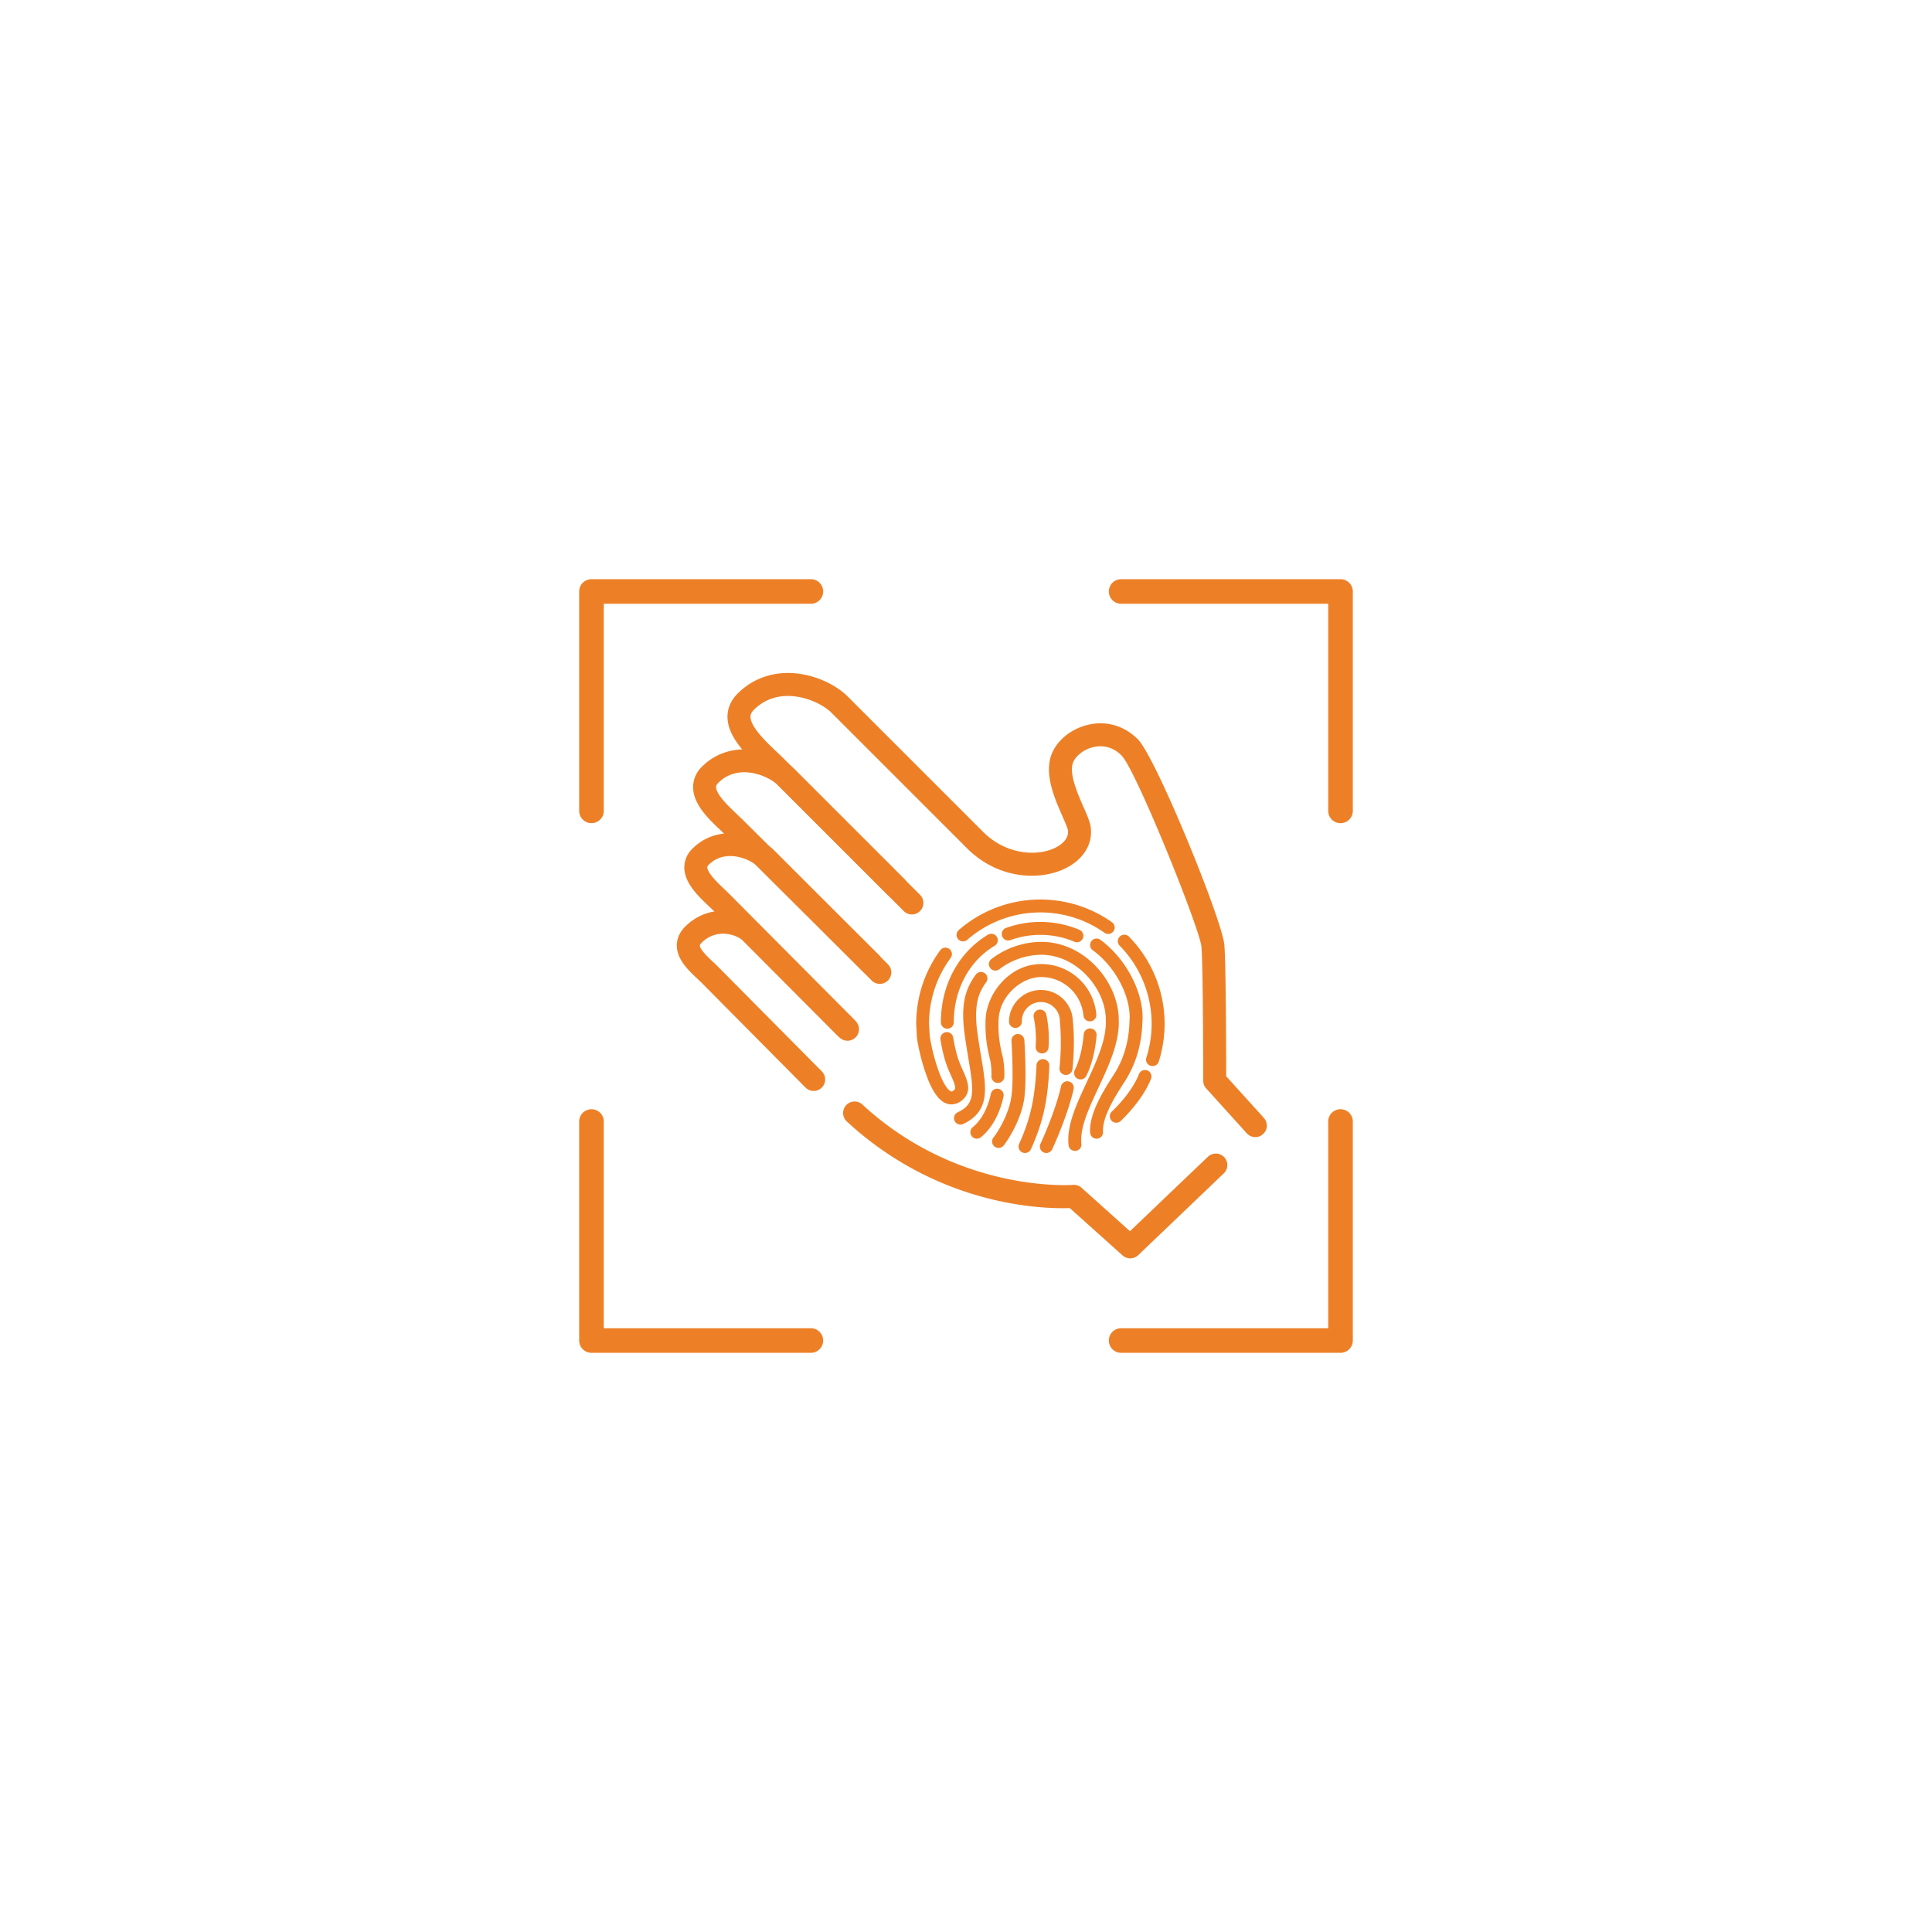 <?xml version="1.0" encoding="UTF-8"?> <svg xmlns="http://www.w3.org/2000/svg" id="Слой_1" data-name="Слой 1" viewBox="0 0 1500 1500"> <defs> <style>.cls-1{fill:#ed8027;}</style> </defs> <path class="cls-1" d="M629.55,1050.33H459.22a9.56,9.56,0,0,1-9.55-9.55V870.45a9.56,9.56,0,0,1,19.11,0v160.78H629.55a9.55,9.55,0,1,1,0,19.1Z"></path> <path class="cls-1" d="M459.22,639.1a9.55,9.55,0,0,1-9.55-9.55V459.22a9.56,9.56,0,0,1,9.55-9.55H629.55a9.55,9.55,0,1,1,0,19.1H468.78V629.55A9.55,9.55,0,0,1,459.22,639.1Z"></path> <path class="cls-1" d="M1040.78,639.11a9.56,9.56,0,0,1-9.56-9.55V468.77H870.45a9.55,9.55,0,0,1,0-19.1h170.33a9.56,9.56,0,0,1,9.55,9.55V629.56A9.56,9.56,0,0,1,1040.78,639.11Z"></path> <path class="cls-1" d="M1040.78,1050.33H870.45a9.55,9.55,0,0,1,0-19.1h160.77V870.44a9.56,9.56,0,0,1,19.11,0v170.34A9.56,9.56,0,0,1,1040.78,1050.33Z"></path> <path class="cls-1" d="M983.54,873.92a8.87,8.87,0,0,0-2.3-6L952,835.6c0-16.72-.15-87.33-1.42-102C949,714.46,897.44,588,883.44,574c-9.76-9.76-22.36-14-35.5-11.91S823,572.32,817.65,582.92c-8.09,15.92.69,35.92,7.11,50.52,1.79,4.08,4.24,9.66,4.42,11.41.77,7.5-6.91,11.94-10.23,13.52-14.55,6.89-38.31,4.85-55.57-12.41L658.16,540.75c-6.85-6.86-20.2-15.07-37.12-17.56-18.58-2.74-35.75,2.69-48.35,15.3-5.24,5.24-8,11.57-7.86,18.34.22,15.56,14.72,29.27,26.37,40.28,2,1.85,3.81,3.59,5.41,5.19L701.83,707.52a8.93,8.93,0,0,0,12.62-12.63L609.23,589.68c-1.71-1.71-3.68-3.57-5.77-5.55-8.23-7.78-20.67-19.53-20.78-27.55,0-1.33.26-3.1,2.63-5.47,10.91-10.91,24-11.6,33.12-10.27,11.82,1.75,22.13,7.55,27.11,12.53L750.76,658.58c24.17,24.18,56.26,25.2,75.84,15.91,14-6.66,21.66-18.39,20.34-31.42-.46-4.56-2.83-10-5.84-16.81-4.69-10.7-11.8-26.87-7.54-35.25,2.28-4.49,8.63-10,17.17-11.31,5.2-.82,12.9-.29,20.08,6.9,11.13,11.16,60.82,134.68,62,148.5,1.34,15.54,1.35,102.48,1.35,103.92v0a8.93,8.93,0,0,0,2.3,6L968,879.91a8.93,8.93,0,0,0,15.55-6Z"></path> <path class="cls-1" d="M952.91,904.55a8.92,8.92,0,0,0-15.09-6.45L877.3,955.9l-37.56-33.71a8.93,8.93,0,0,0-6.73-2.25c-.87.07-89.09,6.5-163.61-62.52a8.93,8.93,0,0,0-12.13,13.1c72.17,66.84,154.24,68.12,173.3,67.43l41,36.76a8.92,8.92,0,0,0,12.12-.19L950.15,911A8.91,8.91,0,0,0,952.91,904.55Z"></path> <path class="cls-1" d="M704.81,688.82a8.92,8.92,0,0,0-2.61-6.31l-85.43-85.42c-15-15-49.25-24.35-71.77-1.84a22,22,0,0,0-6.88,16.11c.2,13.34,12.26,24.74,22,33.89,1.58,1.49,3.06,2.9,4.35,4.19l105.5,104.85a8.93,8.93,0,0,0,12.59-12.66L577,636.8c-1.39-1.38-3-2.9-4.7-4.52-6.09-5.75-16.27-15.37-16.36-21.18,0-.5,0-1.55,1.65-3.22,15.92-15.92,39.41-5.28,46.53,1.83l85.42,85.43a8.93,8.93,0,0,0,15.24-6.32Z"></path> <path class="cls-1" d="M692,755a8.89,8.89,0,0,0-2.61-6.31c-22.74-22.75-88.06-88.19-88.06-88.19-13.35-13.35-43.72-21.6-63.73-1.59a20.16,20.16,0,0,0-6.29,14.78c.17,12,10.8,22.09,19.33,30.16,1.36,1.27,2.63,2.48,3.74,3.58l95.77,96.46a8.93,8.93,0,0,0,12.67-12.58L567,694.8c-1.23-1.23-2.63-2.55-4.12-4-4.78-4.52-13.68-12.93-13.74-17.43,0-.28,0-.83,1.06-1.91,13.14-13.14,32.58-4.31,38.48,1.58,0,0,65.32,65.45,88.07,88.2A8.92,8.92,0,0,0,692,755Z"></path> <path class="cls-1" d="M666.93,799.09a8.91,8.91,0,0,0-2.62-6.31c-18.44-18.44-75.09-75.23-75.09-75.23-5.69-5.7-15.17-9.67-24.73-10.37a41.36,41.36,0,0,0-32.61,12.35c-5.41,5.41-6.46,11.06-6.41,14.8.18,10.75,9.19,19.19,15.77,25.36,1.08,1,2.1,2,3,2.84l81.3,82a8.93,8.93,0,0,0,12.68-12.57l-81.33-82c-1-1-2.19-2.12-3.43-3.27-3.26-3.06-10.07-9.43-10.12-12.62h0c0-.61.74-1.44,1.18-1.88A23.16,23.16,0,0,1,563.2,725c6.5.47,11.57,3.35,13.39,5.17,0,0,56.65,56.8,75.1,75.24a8.93,8.93,0,0,0,15.24-6.31Z"></path> <path class="cls-1" d="M747.69,729a3.15,3.15,0,0,1-2.07-5.53,94.6,94.6,0,0,1,110-10.22c2.23,1.32,4.45,2.75,6.58,4.26a3.15,3.15,0,1,1-3.63,5.14c-2-1.4-4.07-2.74-6.15-4a88.29,88.29,0,0,0-102.69,9.54A3.16,3.16,0,0,1,747.69,729Z"></path> <path class="cls-1" d="M747.69,730.89a5,5,0,0,1-5-5.37,5,5,0,0,1,1.71-3.44A96.48,96.48,0,0,1,856.6,711.66c2.28,1.35,4.54,2.8,6.71,4.34a5,5,0,1,1-5.79,8.2c-1.95-1.38-4-2.69-6-3.89A86.42,86.42,0,0,0,751,729.65,5,5,0,0,1,747.69,730.89Zm60-28.78a92.64,92.64,0,0,0-60.87,22.79,1.27,1.27,0,0,0-.44.88,1.31,1.31,0,0,0,.31.93,1.29,1.29,0,0,0,1,.44,1.27,1.27,0,0,0,.84-.32,90.16,90.16,0,0,1,104.87-9.74c2.13,1.26,4.24,2.62,6.28,4.06a1.28,1.28,0,0,0,2-1.27,1.29,1.29,0,0,0-.53-.83c-2.09-1.47-4.26-2.87-6.45-4.17A92.66,92.66,0,0,0,807.72,702.11Z"></path> <path class="cls-1" d="M894.82,825.83a3.2,3.2,0,0,1-1-.15,3.15,3.15,0,0,1-2-4,88.43,88.43,0,0,0-21.16-88.79,3.15,3.15,0,1,1,4.49-4.42,94.73,94.73,0,0,1,22.67,95.13A3.17,3.17,0,0,1,894.82,825.83Z"></path> <path class="cls-1" d="M894.82,827.7a5,5,0,0,1-4.79-6.55,86.52,86.52,0,0,0-20.7-86.91,5,5,0,0,1,.06-7.1A5.17,5.17,0,0,1,873,725.7a5,5,0,0,1,3.53,1.5,96.59,96.59,0,0,1,23.12,97A5,5,0,0,1,894.82,827.7Zm-21.91-98.26a1.26,1.26,0,0,0-.9.37,1.28,1.28,0,0,0,0,1.81,90.29,90.29,0,0,1,21.61,90.67,1.28,1.28,0,0,0,.83,1.61,1.31,1.31,0,0,0,1.61-.83,92.88,92.88,0,0,0-22.22-93.25,1.27,1.27,0,0,0-.9-.38Z"></path> <path class="cls-1" d="M735.49,796.82a3.15,3.15,0,0,1-3.15-3.15c0-28.18,13.34-53,35.68-66.39a3.15,3.15,0,1,1,3.24,5.41c-20.42,12.24-32.62,35-32.62,61A3.15,3.15,0,0,1,735.49,796.82Z"></path> <path class="cls-1" d="M735.49,798.69a5,5,0,0,1-5-5c0-28.85,13.68-54.26,36.59-68a5,5,0,1,1,5.16,8.61c-19.85,11.9-31.71,34.1-31.71,59.38A5,5,0,0,1,735.49,798.69Zm34.15-70a1.25,1.25,0,0,0-.65.18c-21.78,13-34.78,37.26-34.78,64.78a1.28,1.28,0,0,0,2.56,0c0-26.61,12.54-50,33.53-62.58a1.34,1.34,0,0,0,.59-.79,1.27,1.27,0,0,0-.15-1,1.29,1.29,0,0,0-.79-.59A1.55,1.55,0,0,0,769.64,728.71Z"></path> <path class="cls-1" d="M836.15,729.7a3.1,3.1,0,0,1-1.22-.25,69.27,69.27,0,0,0-9.55-3.24,70.32,70.32,0,0,0-41.53,1.93,3.15,3.15,0,0,1-2.15-5.92,76.16,76.16,0,0,1,55.68,1.43,3.15,3.15,0,0,1-1.23,6.05Z"></path> <path class="cls-1" d="M836.15,731.57a5,5,0,0,1-1.95-.4,67.92,67.92,0,0,0-26.48-5.34,67.87,67.87,0,0,0-23.23,4.07,5,5,0,0,1-3.43-9.44,78.16,78.16,0,0,1,57,1.46,5,5,0,0,1,2.7,2.74,4.92,4.92,0,0,1,0,3.84A5,5,0,0,1,836.15,731.57Zm-28.43-9.48a72.16,72.16,0,0,1,18.13,2.31,70.25,70.25,0,0,1,9.8,3.33,1.3,1.3,0,0,0,1.68-.68,1.28,1.28,0,0,0-.68-1.68,74,74,0,0,0-28.93-5.84A74.19,74.19,0,0,0,782.34,724a1.28,1.28,0,1,0,.87,2.4A71.86,71.86,0,0,1,807.72,722.09Z"></path> <path class="cls-1" d="M758.41,882.2a3.15,3.15,0,0,1-2-5.58c8.9-7.33,12.92-18.72,14.72-27a3.15,3.15,0,1,1,6.15,1.34c-2.88,13.25-8.72,23.8-16.87,30.51A3.08,3.08,0,0,1,758.41,882.2Z"></path> <path class="cls-1" d="M758.41,884.07a5,5,0,0,1-3.87-1.83,5,5,0,0,1,.68-7.06c8.49-7,12.34-18,14.08-25.95a5,5,0,0,1,9.81,2.14c-3,13.66-9,24.58-17.51,31.56A5.06,5.06,0,0,1,758.41,884.07ZM774.21,849a1.29,1.29,0,0,0-1.26,1c-1.86,8.55-6,20.36-15.35,28a1.25,1.25,0,0,0-.46.87,1.28,1.28,0,0,0,.28.94,1.3,1.3,0,0,0,1.81.17c7.82-6.44,13.43-16.63,16.23-29.47a1.28,1.28,0,0,0-1-1.52Z"></path> <path class="cls-1" d="M774.75,838.91h-.08a3.14,3.14,0,0,1-3.07-3.22,60,60,0,0,0-.81-12.19c-2.2-8.79-4.29-18.51-3.7-32.07.85-19.42,18-41.07,41.21-41.07a41,41,0,0,1,41,37.26,3.15,3.15,0,0,1-6.27.6,34.75,34.75,0,0,0-34.75-31.56c-19.11,0-34.19,18.5-34.92,35.05-.55,12.75,1.36,21.62,3.54,30.33l0,.14a65.33,65.33,0,0,1,.94,13.65A3.15,3.15,0,0,1,774.75,838.91Z"></path> <path class="cls-1" d="M774.75,840.78h-.08a5,5,0,0,1-4.94-5.14,58.17,58.17,0,0,0-.77-11.77c-2.21-8.83-4.34-18.69-3.74-32.52.89-20.27,18.8-42.86,43.08-42.86a42.87,42.87,0,0,1,42.88,39,5,5,0,1,1-10,.95,32.88,32.88,0,0,0-32.89-29.86c-14.91,0-32.21,14.22-33,33.26-.54,12.5,1.34,21.23,3.48,29.79l0,.22a67.3,67.3,0,0,1,1,14.07A5,5,0,0,1,774.75,840.78Zm33.55-88.55c-17.8,0-38.33,16.13-39.34,39.28-.58,13.33,1.48,22.89,3.64,31.53a61,61,0,0,1,.86,12.69,1.29,1.29,0,0,0,1.26,1.31l0,1.87V837a1.29,1.29,0,0,0,1.28-1.25,64.19,64.19,0,0,0-.91-13.24c-2.23-8.9-4.17-17.92-3.6-30.92.76-17.39,16.65-36.84,36.78-36.84A36.61,36.61,0,0,1,844.91,788a1.29,1.29,0,0,0,1.4,1.15,1.21,1.21,0,0,0,.86-.46,1.25,1.25,0,0,0,.29-.93A39.15,39.15,0,0,0,808.3,752.23Z"></path> <path class="cls-1" d="M812.39,893.31a3.28,3.28,0,0,1-1.32-.29,3.15,3.15,0,0,1-1.54-4.18c5.75-12.43,13.22-31.82,16.05-45a3.15,3.15,0,1,1,6.16,1.33c-2.93,13.65-10.6,33.57-16.49,46.31A3.15,3.15,0,0,1,812.39,893.31Z"></path> <path class="cls-1" d="M812.39,895.18a5,5,0,0,1-4.56-7.13c5.71-12.34,13.12-31.56,15.92-44.6a5,5,0,0,1,9.81,2.11c-3,13.79-10.68,33.87-16.61,46.7A5,5,0,0,1,812.39,895.18Zm16.26-52a1.29,1.29,0,0,0-1.25,1c-2.86,13.32-10.39,32.86-16.17,45.38a1.28,1.28,0,0,0,.62,1.7,1.31,1.31,0,0,0,1.7-.63c5.85-12.64,13.46-32.41,16.36-45.92a1.29,1.29,0,0,0-1-1.52Z"></path> <path class="cls-1" d="M827.57,832.7l-.33,0a3.15,3.15,0,0,1-2.81-3.46c2.22-21,.31-35.58.29-35.73a3,3,0,0,1,0-.42,16.62,16.62,0,1,0-33.23,0,3.15,3.15,0,0,1-6.3,0,22.92,22.92,0,0,1,45.83-.21c.25,2,1.88,16.37-.29,37A3.16,3.16,0,0,1,827.57,832.7Z"></path> <path class="cls-1" d="M827.57,834.57l-.51,0a5,5,0,0,1-4.49-5.52c2.18-20.7.32-35.14.3-35.28a5,5,0,0,1,0-.67,14.75,14.75,0,1,0-29.49,0,5,5,0,1,1-10,0,24.79,24.79,0,0,1,49.57-.34c.25,2.09,1.87,16.73-.3,37.34A5,5,0,0,1,827.57,834.57Zm-19.5-60a18.5,18.5,0,0,1,18.49,18.48.91.91,0,0,0,0,.17c0,.15,2,14.91-.28,36.17a1.29,1.29,0,0,0,1.14,1.41h.14a1.29,1.29,0,0,0,1.27-1.15c2.17-20.59.49-35,.29-36.59v-.21a21,21,0,0,0-42.09.19,1.28,1.28,0,0,0,2.56,0A18.5,18.5,0,0,1,808.07,774.59Z"></path> <path class="cls-1" d="M851.36,882.2a3.15,3.15,0,0,1-3.14-3c-.79-13.51,8.93-29.75,18.09-43.91,7.78-12,12-26.07,12.45-41.76,0-.06,0-.13,0-.19,1.77-19.14-10.81-43.72-29.27-57.16a3.15,3.15,0,0,1,3.71-5.1c20.08,14.63,33.75,41.58,31.84,62.74-.54,16.82-5.07,31.92-13.46,44.89-6.67,10.3-17.82,27.54-17.09,40.12a3.15,3.15,0,0,1-3,3.33Z"></path> <path class="cls-1" d="M851.36,884.07a5,5,0,0,1-5-4.73c-.82-14.06,9.07-30.61,18.39-45,7.59-11.72,11.68-25.45,12.16-40.8,0-.1,0-.2,0-.3,1.72-18.54-10.53-42.39-28.5-55.48a5,5,0,0,1,5.91-8.12c20.53,15,34.54,42.62,32.61,64.37-.56,17.14-5.19,32.54-13.76,45.79-6.54,10.11-17.49,27-16.79,39a5,5,0,0,1-4.72,5.3Zm0-151.68a1.28,1.28,0,0,0-1.27,1.48,1.23,1.23,0,0,0,.51.83c18.95,13.81,31.86,39.11,30,58.85-.5,16.12-4.79,30.49-12.76,42.8-9,13.91-18.55,29.84-17.79,42.78a1.28,1.28,0,0,0,1.27,1.2h.08a1.26,1.26,0,0,0,.88-.43,1.24,1.24,0,0,0,.32-.92c-.77-13.19,10.6-30.75,17.39-41.24,8.21-12.68,12.63-27.46,13.16-43.94v-.11c1.85-20.55-11.51-46.8-31.08-61.06A1.31,1.31,0,0,0,851.37,732.39Z"></path> <path class="cls-1" d="M795.83,893.31a3,3,0,0,1-1.31-.29,3.15,3.15,0,0,1-1.56-4.17c10-22.07,12.61-39.33,13.63-61.69a3.15,3.15,0,1,1,6.29.28c-1,23.14-3.71,41-14.19,64A3.14,3.14,0,0,1,795.83,893.31Z"></path> <path class="cls-1" d="M795.83,895.18a5,5,0,0,1-4.57-7.1c9.92-21.8,12.45-38.87,13.46-61a5,5,0,1,1,10,.46C813.68,850.89,811,869,800.4,892.24A5.05,5.05,0,0,1,795.83,895.18ZM809.75,826a1.28,1.28,0,0,0-1.29,1.22c-1,22.59-3.62,40-13.8,62.39a1.28,1.28,0,0,0,0,1,1.23,1.23,0,0,0,.67.71,1.29,1.29,0,0,0,1.69-.63c10.35-22.72,13-40.43,14-63.33a1.3,1.3,0,0,0-.34-.92,1.25,1.25,0,0,0-.88-.42Z"></path> <path class="cls-1" d="M809.09,816h-.24a3.15,3.15,0,0,1-2.9-3.38,85.89,85.89,0,0,0-1.53-23.06,3.15,3.15,0,0,1,6.14-1.43,91,91,0,0,1,1.67,25A3.16,3.16,0,0,1,809.09,816Z"></path> <path class="cls-1" d="M809.09,817.87h-.39a5,5,0,0,1-4.62-5.39A84.34,84.34,0,0,0,802.6,790a5,5,0,0,1,9.78-2.27,93.47,93.47,0,0,1,1.71,25.53A5,5,0,0,1,809.09,817.87Zm-1.6-30.3-.29,0a1.29,1.29,0,0,0-1,1.54,89.06,89.06,0,0,1,1.56,23.62,1.28,1.28,0,0,0,1.18,1.37h.1a1.28,1.28,0,0,0,1.27-1.19,89,89,0,0,0-1.62-24.4A1.28,1.28,0,0,0,807.49,787.57Z"></path> <path class="cls-1" d="M838.92,836.18A3.14,3.14,0,0,1,836,831.8l.26-.56c4.57-9.42,6.29-20.42,6.93-28a3.15,3.15,0,0,1,6.28.53C848.81,811.88,847,823.7,842,834l-.15.31A3.17,3.17,0,0,1,838.92,836.18Z"></path> <path class="cls-1" d="M838.92,838.05a4.93,4.93,0,0,1-2-.42,5,5,0,0,1-2.6-6.57l.3-.64c4.44-9.16,6.12-19.92,6.75-27.33a5,5,0,1,1,10,.84c-.7,8.27-2.6,20.33-7.72,30.87l-.14.31A5,5,0,0,1,838.92,838.05Zm7.44-35.82a1.29,1.29,0,0,0-1.28,1.17c-.65,7.73-2.41,19-7.1,28.65-.11.23-.19.39-.23.49a1.26,1.26,0,0,0,.66,1.67,1.31,1.31,0,0,0,1.69-.67l.18-.36c4.86-10,6.68-21.61,7.36-29.56a1.33,1.33,0,0,0-.3-.94,1.28,1.28,0,0,0-.87-.45Z"></path> <path class="cls-1" d="M775.28,889.37a3.15,3.15,0,0,1-2.39-5.2c1.81-2.1,12.11-17.11,14.27-32.91,1.93-14.24,0-42.93,0-43.21a3.15,3.15,0,0,1,6.29-.44c.08,1.21,2,29.62,0,44.5-2.39,17.53-13.62,33.71-15.73,36.16A3.12,3.12,0,0,1,775.28,889.37Z"></path> <path class="cls-1" d="M775.28,891.24a5,5,0,0,1-5-4.64,5,5,0,0,1,1.2-3.65c1.75-2,11.73-16.59,13.82-31.94,1.9-14,0-42.55,0-42.84a5,5,0,0,1,10-.69c.09,1.22,2,29.85,0,44.89-2.45,18-14,34.59-16.16,37.12A5,5,0,0,1,775.28,891.24Zm15-84.69h-.08a1.28,1.28,0,0,0-1.19,1.37c.08,1.19,2,29.26,0,43.6-2.22,16.24-12.84,31.7-14.7,33.87a1.26,1.26,0,0,0-.3.93,1.23,1.23,0,0,0,.44.87,1.25,1.25,0,0,0,.83.31,1.27,1.27,0,0,0,1-.44c2.06-2.39,13-18.12,15.3-35.2,2-14.66.09-42.92,0-44.12A1.28,1.28,0,0,0,790.27,806.55Z"></path> <path class="cls-1" d="M834.62,891.69a3.16,3.16,0,0,1-3.13-2.82c-1.55-14.54,6-30.69,13.94-47.78,7.75-16.63,15.77-33.83,15-49.48v-.14c-.1-24.07-22.85-52.05-52-52.05a56.36,56.36,0,0,0-33.69,11.65,3.16,3.16,0,0,1-3.81-5,62.77,62.77,0,0,1,37.5-12.92c33.23,0,58.19,30.74,58.34,58.26.8,17.18-7.53,35.07-15.6,52.37-7.58,16.28-14.75,31.65-13.38,44.45a3.16,3.16,0,0,1-2.8,3.47Z"></path> <path class="cls-1" d="M834.62,893.56a5,5,0,0,1-5-4.49c-1.61-15.06,6-31.44,14.1-48.77,7.65-16.43,15.57-33.41,14.83-48.6v-.23c-.09-23.2-22-50.18-50.17-50.18a54.49,54.49,0,0,0-32.57,11.27,5,5,0,1,1-6.05-8,64.55,64.55,0,0,1,38.62-13.3c34.27,0,60.05,31.74,60.21,60.12.82,17.57-7.61,35.66-15.77,53.17-7.47,16-14.53,31.18-13.22,43.47a5,5,0,0,1-4.46,5.52,4.75,4.75,0,0,1-.54,0Zm-26.22-156c30.24,0,53.81,29,53.91,53.91.77,16.18-7.34,33.58-15.18,50.41s-15.27,32.77-13.78,46.8a1.28,1.28,0,0,0,1.27,1.15h.13a1.29,1.29,0,0,0,1.15-1.41c-1.42-13.32,5.85-28.92,13.55-45.44,8-17.09,16.2-34.77,15.42-51.5-.15-26.7-24.33-56.47-56.47-56.47A60.79,60.79,0,0,0,772,747.54a1.22,1.22,0,0,0-.49.84,1.28,1.28,0,0,0,.24,1,1.26,1.26,0,0,0,.85.49,1.29,1.29,0,0,0,1-.24A58.24,58.24,0,0,1,808.4,737.55Z"></path> <path class="cls-1" d="M745.79,871.26a3.15,3.15,0,0,1-1.35-6c14.83-7,13.67-17.67,9.35-43.24-1-6.14-2.21-13.1-3.19-20.77-2.49-19.47,0-32.07,8.54-43.47a3.15,3.15,0,0,1,5,3.78c-5.46,7.28-10.12,17-7.33,38.89,1,7.54,2.13,14.44,3.16,20.53,4.13,24.47,6.86,40.64-12.87,50A3.27,3.27,0,0,1,745.79,871.26Z"></path> <path class="cls-1" d="M745.79,873.13a5,5,0,0,1-2.15-9.56c13.46-6.36,12.64-15.56,8.31-41.23-1-6.16-2.22-13.13-3.2-20.85-2.56-20,0-33,8.9-44.84a5,5,0,1,1,8,6c-5.22,7-9.69,16.33-7,37.53,1,7.52,2.13,14.39,3.15,20.46,4.12,24.4,7.09,42-13.91,52A5,5,0,0,1,745.79,873.13Zm15.88-114.75a1.28,1.28,0,0,0-1,.52c-8.23,11-10.61,23.18-8.19,42.11,1,7.65,2.15,14.58,3.19,20.7,4.37,25.89,5.62,37.66-10.4,45.24a1.31,1.31,0,0,0-.66.73,1.28,1.28,0,0,0,0,1,1.3,1.3,0,0,0,1.7.61c18.46-8.73,16-23.5,11.83-48-1-6.1-2.19-13-3.17-20.6-2.87-22.53,2-32.66,7.7-40.26a1.28,1.28,0,0,0-.26-1.79A1.29,1.29,0,0,0,761.67,758.38Z"></path> <path class="cls-1" d="M866.7,869.8a3.15,3.15,0,0,1-2.18-5.42c4.72-4.52,16.26-16.48,21.52-29.78a3.15,3.15,0,1,1,5.86,2.32c-5.72,14.45-18,27.2-23,32A3.16,3.16,0,0,1,866.7,869.8Z"></path> <path class="cls-1" d="M866.7,871.67a5,5,0,0,1-3.48-8.64c4.64-4.44,16-16.16,21.08-29.12a5,5,0,0,1,9.34,3.69c-5.85,14.8-18.36,27.78-23.47,32.68A5,5,0,0,1,866.7,871.67ZM889,834.48a1.25,1.25,0,0,0-.51.1,1.28,1.28,0,0,0-.68.71c-5.39,13.64-17.16,25.83-22,30.44a1.29,1.29,0,0,0,0,1.81,1.32,1.32,0,0,0,1.81,0c4.93-4.73,17-17.24,22.58-31.35a1.28,1.28,0,0,0,0-1,1.23,1.23,0,0,0-.7-.68A1.27,1.27,0,0,0,889,834.48Z"></path> <path class="cls-1" d="M738.74,855.6a8.8,8.8,0,0,1-2-.22c-5.33-1.16-10-6.87-14.36-17.46a157.29,157.29,0,0,1-8.71-32.58l0-.3L713.16,795a1,1,0,0,1,0-.17,94.81,94.81,0,0,1,2.77-22.8,93.8,93.8,0,0,1,15.53-33.12,3.15,3.15,0,1,1,5.08,3.73A87.5,87.5,0,0,0,722,773.53a89.09,89.09,0,0,0-2.58,21.2l.52,9.82a150.23,150.23,0,0,0,8.29,31c4.69,11.44,8.46,13.39,9.87,13.7.45.1,1.82.4,4-1.69,2.45-2.28,1.18-5.92-2.3-13.68-.58-1.28-1.17-2.6-1.75-4-2.55-6-4.56-13.52-6.14-23a3.15,3.15,0,0,1,6.22-1c1.5,9,3.37,16.07,5.72,21.59.56,1.32,1.14,2.61,1.69,3.85,3.53,7.85,6.86,15.27.86,20.87C743.6,854.84,740.89,855.6,738.74,855.6Z"></path> <path class="cls-1" d="M738.74,857.46a10.91,10.91,0,0,1-2.35-.25c-6-1.3-11.1-7.38-15.69-18.58a158.75,158.75,0,0,1-8.83-33c0-.15,0-.31,0-.47l-.53-10.06a2.35,2.35,0,0,1,0-.27,97,97,0,0,1,2.82-23.25,95.87,95.87,0,0,1,15.84-33.78,5,5,0,0,1,8.1,5.94A85.56,85.56,0,0,0,723.85,774a86.51,86.51,0,0,0-2.53,20.7l.52,9.68A148,148,0,0,0,730,834.82c4.69,11.44,8.16,12.5,8.54,12.58.75.16,1.81-.7,2.38-1.22,1.48-1.39.41-4.55-2.74-11.56-.58-1.28-1.18-2.62-1.76-4-2.61-6.12-4.66-13.79-6.26-23.45a5,5,0,0,1,9.9-1.64c1.48,8.86,3.31,15.78,5.6,21.15.55,1.31,1.12,2.58,1.67,3.81,3.65,8.12,7.41,16.5.44,23A13.08,13.08,0,0,1,738.74,857.46Zm-4.75-118-.19,0a1.27,1.27,0,0,0-.84.5,92,92,0,0,0-15.23,32.47A93.08,93.08,0,0,0,715,794.81l.54,10.13a.49.49,0,0,0,0,.12,154.8,154.8,0,0,0,8.59,32.15c4,9.84,8.41,15.34,13,16.35,2.66.58,5.43-.36,8-2.78,4.68-4.37,2.63-10-1.29-18.74-.57-1.26-1.15-2.55-1.71-3.88-2.41-5.65-4.32-12.85-5.84-22a1.29,1.29,0,0,0-1.48-1,1.27,1.27,0,0,0-1,1.47c1.55,9.36,3.52,16.75,6,22.59.57,1.35,1.16,2.67,1.73,3.93,3.45,7.68,5.38,12.55,1.88,15.82-2,1.85-3.85,2.56-5.72,2.15-2.58-.56-6.61-3.59-11.21-14.82a152,152,0,0,1-8.4-31.41l0-.18-.53-9.92a90.81,90.81,0,0,1,2.64-21.65A89.55,89.55,0,0,1,735,741.51a1.29,1.29,0,0,0,.24-1,1.32,1.32,0,0,0-.51-.84A1.3,1.3,0,0,0,734,739.47Z"></path> </svg> 